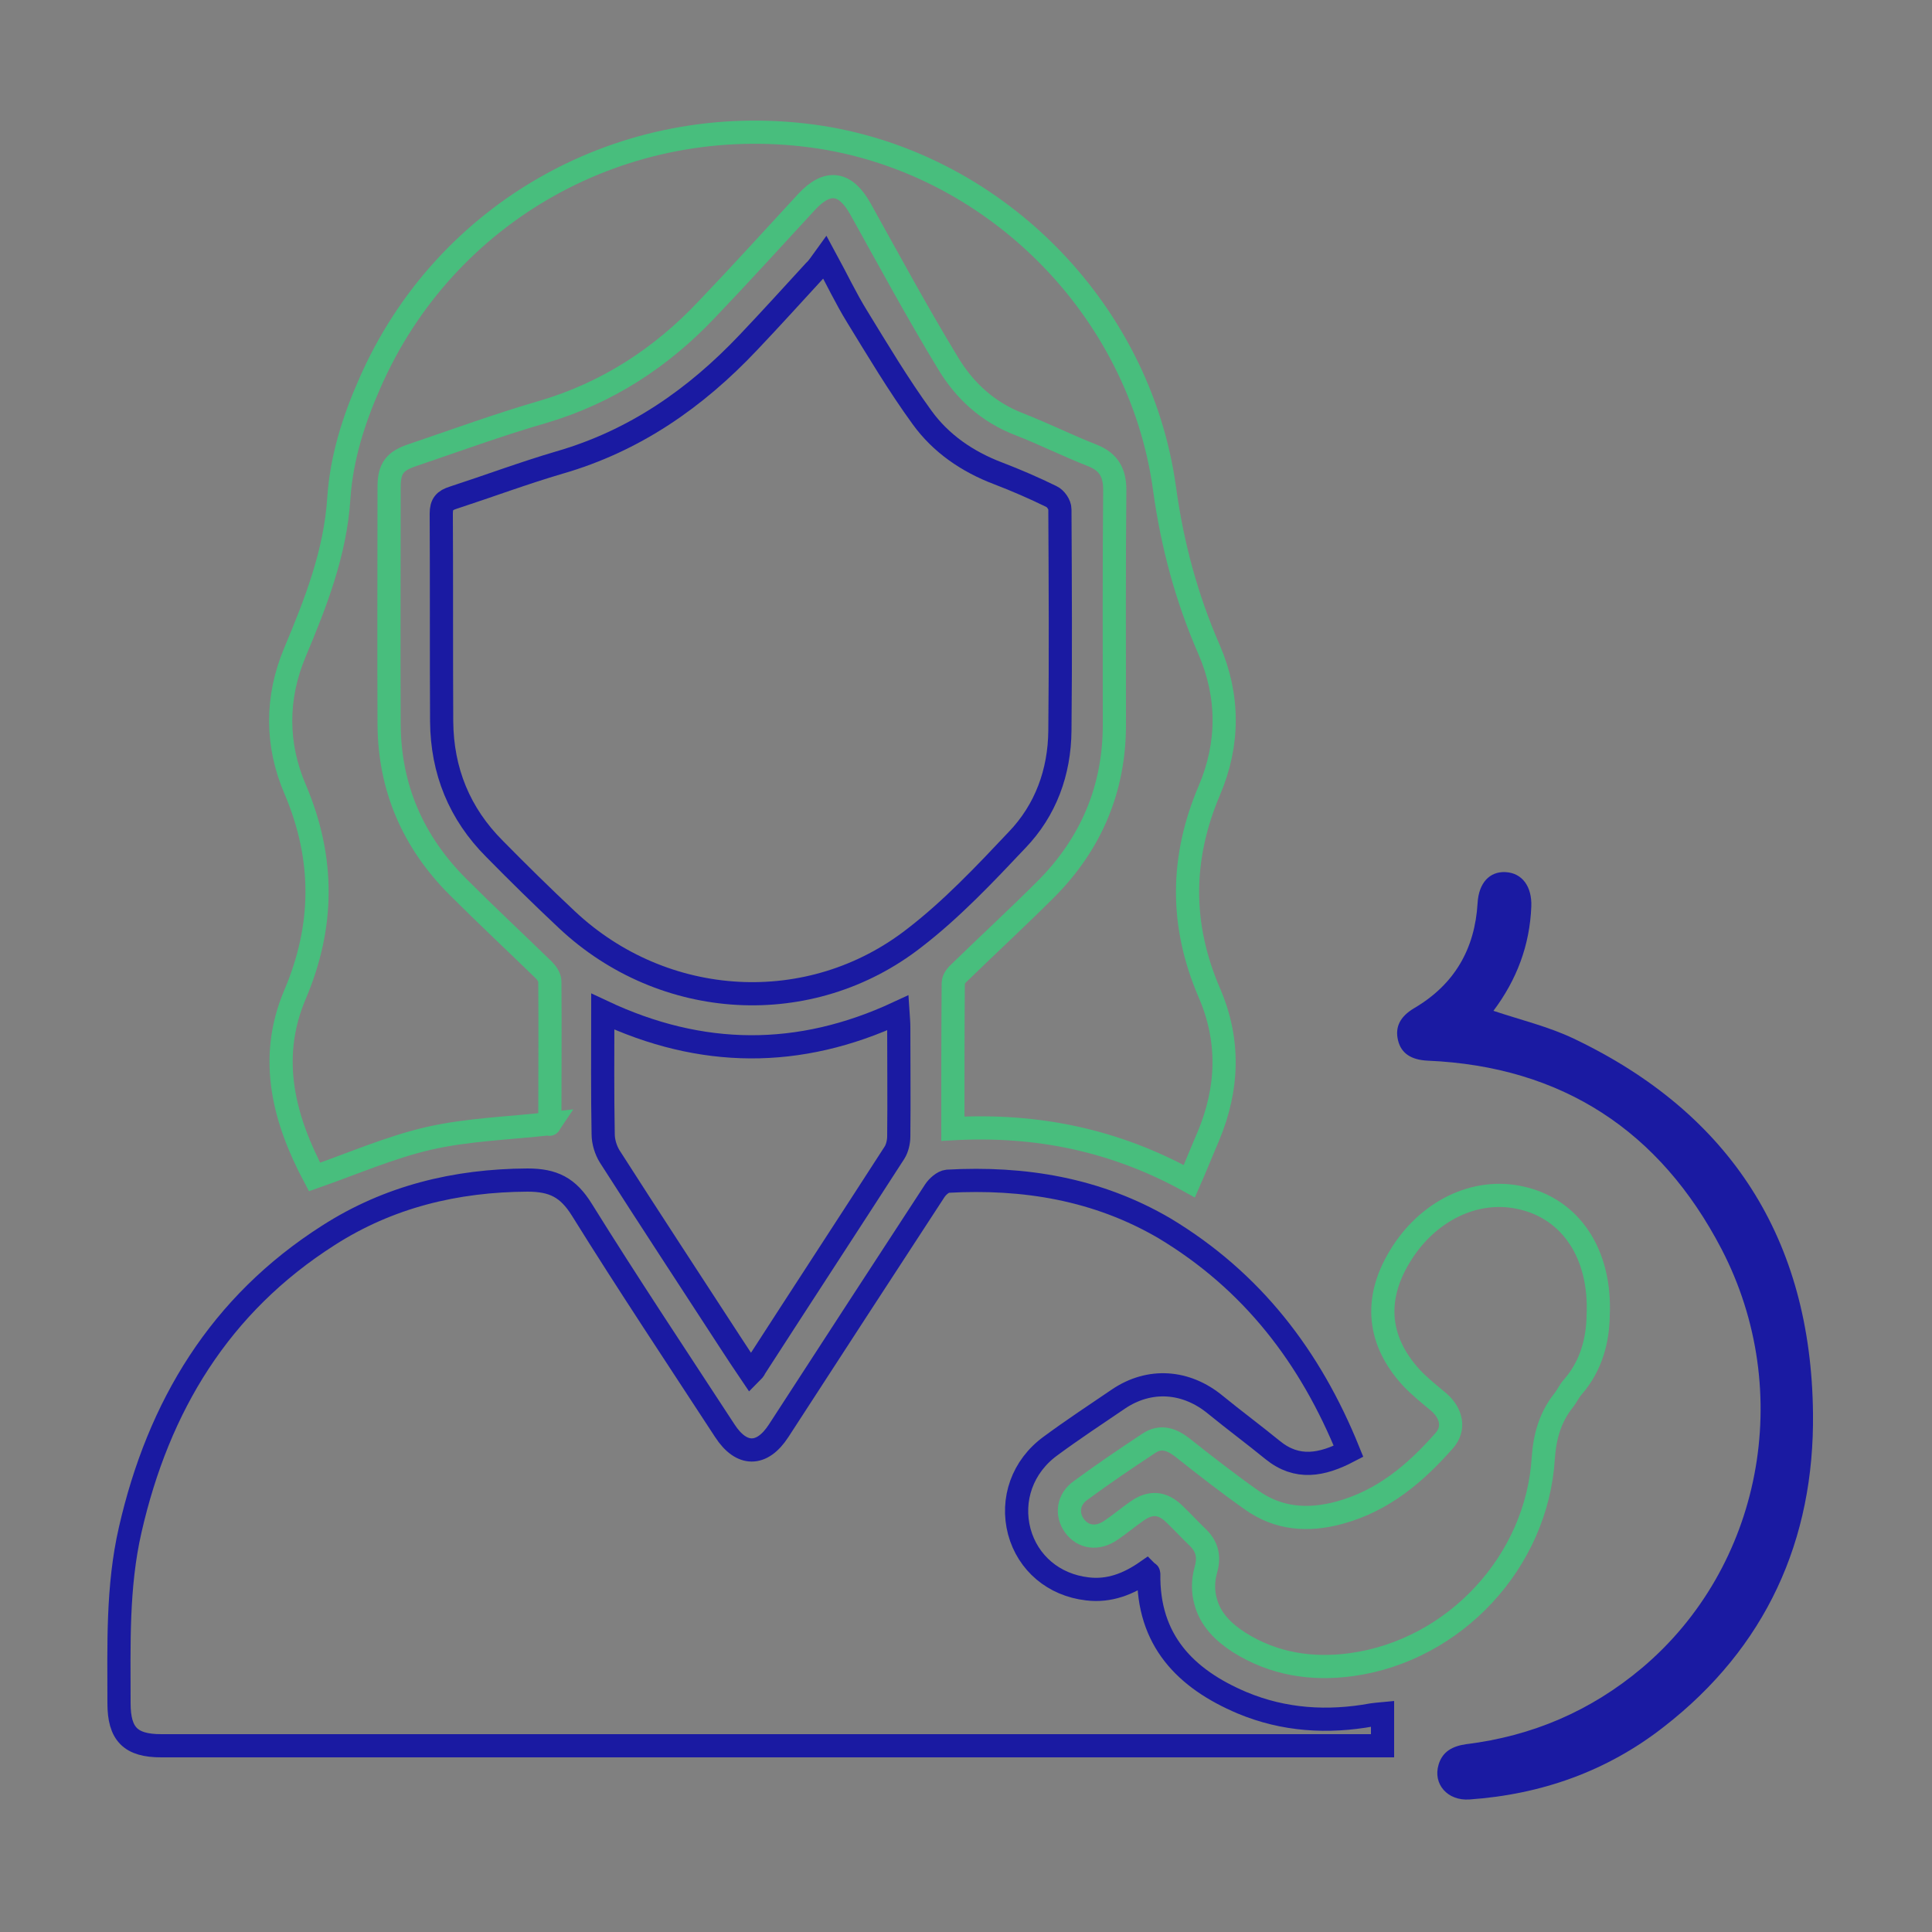 <svg xmlns="http://www.w3.org/2000/svg" xmlns:xlink="http://www.w3.org/1999/xlink" id="Layer_1" x="0px" y="0px" viewBox="0 0 500 500" style="enable-background:new 0 0 500 500;" xml:space="preserve"><rect x="0" y="0" width="500" height="500" fill="#808080" stroke="none"/><style type="text/css">	.st0{fill:#1A1AA2;}	.st1{fill:#CC0000;}	.st2{fill:#48BE7D;}	.st3{fill:none;stroke:#48BE7D;stroke-width:6;stroke-miterlimit:10;}	.st4{fill:none;stroke:#1A1AA2;stroke-width:6;stroke-miterlimit:10;}	.st5{fill:#FFFFFF;}</style><g>	<path class="st0" d="M-939.2,404.7c0-3,0-4.9,0-6.9c0-38.9,0-77.8,0-116.7c0-34.6,25.3-60.1,59.8-60.3c25.3-0.1,50.6,0,75.8,0  c1.4,0,2.9,0.2,4.9,0.3c-0.6,11-1.5,21.8-1.8,32.5c-0.5,17.9-0.8,35.8-0.9,53.6c0,3.5-0.7,5.1-4.3,6.2c-12.2,4-20.5,15.7-20.7,28.4  c-0.2,12.9,7.8,25,20.1,29.3c3.6,1.3,5,3.1,6.1,6.6c7.9,25.2,22,46.4,42.3,63.4c3.6,3,7.9,5.4,12.1,7.4c2.9,1.3,3.7,2.9,3.7,5.9  c-0.1,9.5,0.1,19,0,28.6c0,7.9-4.6,12.7-12.5,12.7c-41.2,0-82.4,0-123.6-0.1c-8.4,0-12.6-4.9-12.6-14.2c0-53.5,0-107,0-160.6  c0-3.1,1.5-8-3.9-7.8c-4.7,0.2-3.6,4.7-3.6,7.8c-0.1,17.2-0.1,34.5,0,51.7c0,3.2-1,5-3.6,6.8c-11,7.4-21.9,15-32.9,22.6  C-935.7,402.7-937,403.4-939.2,404.7z"></path>	<path class="st0" d="M-816.3,61.7c37.4,0.3,66.9,30.1,66.5,67.3c-0.4,36.5-30.5,65.7-67.4,65.4c-36.7-0.3-65.9-30.5-65.5-67.8  C-882.3,91-852.1,61.5-816.3,61.7z"></path>	<path class="st0" d="M-734.4,327.6c-6.4-1.8-11.7-3-16.8-4.8c-1.3-0.5-2.6-2.8-2.7-4.3c-0.6-12.5-1.5-24.9-1.2-37.4  c0.4-18.9,1.5-37.7,2.4-56.6c0-1,0.2-1.9,0.5-4.2c6.2,1.4,12.4,2.1,18.1,4.1c17.8,6.3,30.3,18.4,36,36.5  c10.9,34.6,21.2,69.3,31.8,104c2.8,9.1,1.5,17.3-5.3,24.1c-6.8,6.9-15.1,8.6-24.5,5.9c-34.7-9.9-69.4-19.7-104.1-29.6  c-11-3.1-17.9-11.4-18.4-21.7c-0.5-10.3,5.4-19.8,15.2-22.8c4.5-1.4,9.9-1.7,14.4-0.5c25.4,6.7,50.5,14.1,75.8,21.2  c1.1,0.3,2.4,1.1,3.3,0.8c1.6-0.5,3.1-1.6,4.6-2.5c-0.9-1.5-1.5-3.9-2.7-4.4c-4.6-1.7-9.4-3-14.1-4.1c-2.8-0.6-4-2.1-4.8-4.8  c-4.9-16.3-9.9-32.6-14.8-49c-0.2-0.8-0.2-1.9-0.8-2.3c-1.6-1.2-3.4-2.2-5.1-3.2c-0.7,1.8-2.2,3.8-1.9,5.3  c1.9,7.3,4.3,14.5,6.5,21.7C-740.3,308.2-737.5,317.4-734.4,327.6z"></path>	<path class="st1" d="M-762.5,319.6c-10.2-2.8-20.6-5.7-31-8.5c0-15.3-0.3-30.5,0.1-45.7c0.4-14.3,1.5-28.5,2.3-42.7  c0.4-7.7,4.1-11.3,11.7-11.4c2.8,0,5.6-0.1,8.4,0c7.5,0.2,10.9,4,10.7,11.5c-0.8,25.2-1.5,50.5-2.2,75.7  C-762.7,305.3-762.5,312.1-762.5,319.6z"></path>	<path class="st2" d="M-940.8,505.4c-0.2-2.2-0.4-3.3-0.4-4.4c0-18.4,0.1-36.8,0-55.2c0-4.2,1.4-7,5-9.3c12.4-8,24.6-16.2,37.5-24.7  c0.2,1.7,0.5,2.9,0.5,4.1c-0.2,17.6-0.3,35.1-0.6,52.7c0,1.8-0.4,4.4-1.6,5.3C-913.5,484.3-926.8,494.5-940.8,505.4z M-920,459.2  c0-4.9,0.3-9.9-0.2-14.8c-0.2-1.7-2.2-3.3-3.4-4.9c-1.2,1.6-3.5,3.1-3.6,4.7c-0.3,10-0.3,20,0,30c0.1,1.7,2,4.4,3.4,4.7  c3.3,0.6,3.7-2.3,3.7-5C-920,469-920,464.1-920,459.2z"></path>	<path class="st1" d="M-709.2,230.4c-10.1-8.6-21.1-14-33.7-16.1c-1-0.2-1.9-0.4-2.9-0.4c-4.9,0-9.5-0.5-12.2-5.4  c-0.4-0.7-1.2-1.1-1.9-1.6c-8.9-6.3-28.1-3.9-35.4,4.2c-1,1.2-2.9,2-4.4,2.2c-3.2,0.3-6.4,0.1-10.7,0.1c7-10.3,15.9-15.9,27.1-16.1  c28.6-0.5,57.1-0.5,85.7,0c11.3,0.2,20,6.2,26.5,15.4C-685.7,214.6-699.8,216.8-709.2,230.4z"></path>	<path class="st1" d="M-793.5,375c10.8,3.1,20.2,5.6,29.6,8.4c1,0.3,2,1.6,2.5,2.6c6.2,11.7,14.7,21.2,26.4,27.7  c7.4,4.1,9.8,20,4.1,26.2c-2.5,2.7-5.6,4.1-9.3,2.7c-2.4-1-5-1.8-7.1-3.3C-769.8,423.6-783.7,401.7-793.5,375z"></path>	<path class="st2" d="M-948.7,507.9c-4.4-1.7-8.1-2.9-11.6-4.6c-1.1-0.5-2.1-2.5-2-3.8c0.1-21.3,0.3-42.7,0.9-64  c0.1-2.9,1.9-6.8,4.1-8.4c19.2-13.7,38.7-27,59.2-41.2c0,5.7,0.2,10.5-0.1,15.3c-0.1,1.2-1.9,2.5-3.1,3.4  c-13,8.7-25.9,17.4-39,25.8c-5.8,3.7-8.4,8.6-8.3,15.5C-948.6,466.1-948.7,486.5-948.7,507.9z"></path>	<path class="st1" d="M-682.1,287.5c-2.6-8.7-4.6-17.2-7.8-25.2c-3.2-8-7.2-15.7-11.6-23.1c-1.7-2.8-1.6-4.4,0.2-6.8  c5.4-7.3,13.6-8.7,21.5-10.8c6.4-1.8,10.4-0.1,13.4,5.8c0.9,1.8,1.3,4,1.3,6.1c0.1,15.1,0,30.2,0.1,45.3c0,3.2-0.8,4.7-4.1,5.3  C-673.3,284.8-677.5,286.2-682.1,287.5z"></path>	<path class="st1" d="M-665,395.3c0,3.3,0.3,7.4-0.1,11.4c-0.2,1.7-1.6,3.5-3,4.7c-6.1,5.3-13.3,8.2-21.5,8.7  c-6.5,0.5-9.7-1.3-11.3-7.5c-1-3.6-1.2-7.3-1.7-10.5c7,0.4,13.7,1.8,19.8,0.7C-676.6,401.7-671,397.9-665,395.3z"></path>	<path class="st1" d="M-707,421.1c-3.7,0.2-8.2,0.5-13.3,0.8c-0.8-7.6-5.7-11.9-11.8-15.3c-1.2-0.7-2.2-2.4-2.3-3.8  c-0.3-3.4-0.1-6.8-0.1-11c8.2,2.3,15.7,4.4,23.1,6.6c0.7,0.2,1.4,1.7,1.5,2.6C-708.9,407.5-708,414.1-707,421.1z"></path>	<path class="st1" d="M-679.9,294.8c5-1.4,9.7-2.6,14.7-4c0,16.7,0,33,0,49.3c-0.2,0.1-0.5,0.2-0.7,0.3  C-670.5,325.3-675.1,310.3-679.9,294.8z"></path>	<path class="st1" d="M-720.6,429.7c18-2.6,36.6,1.3,52.7-9c0.3,0.4,0.7,0.8,1,1.2c-2.7,2.7-5,6.1-8.2,7.8  c-4.6,2.4-9.7,4.1-14.8,4.9c-10.1,1.6-20.4,2.3-31.2,3.5C-720.9,434.9-720.8,432.5-720.6,429.7z"></path>	<path class="st1" d="M-752.5,387.5c10.4,0.7,10.8,1.1,10.2,11.9C-746,395.1-749,391.6-752.5,387.5z"></path></g><g>	<path class="st0" d="M-849.1-403.4c0.8,3.2,1.1,6.6,2.4,9.6c1.8,4.2,4,8.3,6.6,12c1.7,2.5,4.6,1.8,5.4-1.2c0.5-1.9,0.6-4.1,0.4-6.1  c-1.1-9.8,0.4-19.1,4.4-28.2c2.9-6.7,5.2-13.6,7.9-20.7c12.3,6.1,25.7,8.1,39.4,7.3c29.7-1.8,58.4-8,85.9-19.3  c5.5-2.3,10.6-5.6,15.8-8.3c0.3,5.1-0.1,10.5,1.1,15.6c1.6,6.9,4.1,13.7,6.7,20.4c4.1,10.4,6.7,20.9,5.9,32.2  c-0.2,3.3,0.5,6.9,1.5,10.1c1.1,3.5,4,3.8,5.8,0.5c2.3-4.1,4-8.6,5.8-13c1.6-4.1,2.9-8.4,4.8-13.8c2,2,3.7,3.2,4.5,4.8  c6.7,12.2,2.3,31.6-8.9,39.6c-2.3,1.6-5.4,2.1-8,3.3c-1,0.4-2.2,1.2-2.4,2.1c-5.6,17.4-14.4,32.8-27.1,46c-1.2,1.3-2.1,2.9-2.9,4.5  c-11.2,21.2-27.8,36.2-50.4,44.5c-3.3,1.2-6.4,1.3-9.7,0.1c-21.4-8-37.5-21.3-45-43.6c-0.5-1.6-1.8-3.2-3.2-4.1  c-9.8-6.9-14.6-17.2-18.9-27.9c-1-2.4-1.8-4.8-2.7-7.2c-2.3-6-6.3-10.5-12-13.4c-0.7-0.3-1.4-0.7-2-1.1  c-15.7-8.2-20.6-19.9-15.5-37.1c0.8-2.9,2.2-5.6,3.3-8.4C-850-403.8-849.5-403.6-849.1-403.4z"></path>	<path class="st1" d="M-823-441.6c-2.8,7.7-4.9,15-8.1,21.7c-4.8,10-7,20.3-5.7,31.3c0.2,1.7,0,3.5,0,5.2c-0.4,0.2-0.9,0.3-1.3,0.5  c-1.3-2.7-2.8-5.3-3.8-8.1c-2.5-7.4-4.4-15-7.2-22.3c-4.1-10.8-7.7-21.8-4.4-33.3c1.6-5.6,0.4-8.1-4.3-11.2  c-9.5-6.2-14.4-15.7-17.2-26.5c-0.4-1.7-1.3-3.3-1.7-5c-0.4-1.5-0.5-3.1-0.8-5.1c4.8,1.1,8.8,2.3,12.9,2.9  c11.8,1.8,23.1-0.8,33.6-5.9c11.4-5.6,22.4-11.9,33.5-18.1c14.4-8.1,29-15.7,45.6-17.9c22.4-3,44.1-0.4,64.5,9.7  c14.7,7.2,25.2,18.3,27.3,35.2c0.7,5.4,2.1,8.9,6.7,12.4c7.6,5.8,9.4,15,9.9,24.1c0.7,12.2-2.2,23.9-5.6,35.6  c-2.6,9.2-5.3,18.5-8.2,27.6c-1,3.3-2.7,6.5-4.7,9.6c-2.5-3.6-1.8-7.3-1.8-11c0-6.6,0.4-13.4-0.5-19.9c-0.7-5.4-2.8-10.6-4.8-15.8  c-4.5-11.7-7.8-23.6-5.8-36.4c0.2-1.5,0.5-3,1-5.3c-2.1,1.8-3.7,3.2-5.3,4.5c-7.9,6.4-16.9,10.7-26.5,13.6  c-21.4,6.5-43.4,10.4-65.7,12.3c-16.4,1.4-32.5-0.9-48.5-4.1C-821.2-441.3-822.5-441.5-823-441.6z"></path>	<path class="st2" d="M-665.4-159.6c0.4-19.2,8.7-36.7,24-50.6c23-20.9,49.9-30.3,80.5-21.7c46,12.9,70.6,70.6,36.2,114.5  c-15.2,19.5-35.7,30-60.2,32.5c-8.9,0.9-17.7-0.4-26.1-3.6c-21-8.1-38.7-20.1-48.4-41.3C-663.4-138.8-665.3-148.2-665.4-159.6z   M-567.1-176.2c0-6.2,0-12.6,0-19c0-2-0.3-3.7-2.7-3.7c-8.8,0.1-17.7,0.1-26.5,0.4c-0.9,0-2.3,1.5-2.4,2.5  c-0.5,4.9-0.9,9.9-0.8,14.9c0.1,3.2-1.1,4.4-4,4.6c-5.2,0.3-10.5,0.8-15.7,1.1c-5.7,0.3-6.8,0.9-6.9,6.7  c-0.1,7.4,0.4,14.9,0.7,22.3c0.2,3.6,2.3,5.4,5.8,5.2c5.4-0.3,10.7-0.8,16.1-1.1c4.5-0.3,5.1,0.5,4.7,5c-0.5,5.2-0.7,10.5-1.1,15.7  c-0.2,2.9,0.9,3.7,3.8,3.4c7.4-0.8,14.8-1.3,22.3-1.8c3.2-0.2,4.7-1.3,4.5-4.7c-0.4-5.2-0.4-10.5-0.7-15.8  c-0.2-2.7,0.9-3.5,3.5-3.4c6.3,0.3,12.6,0.3,18.9,0.5c2.3,0.1,3.8-0.7,3.9-3.2c0.4-8.5,0.8-16.9,1.1-25.4c0.1-2.9-1-4.5-4.3-4.4  C-553.6-176-560.3-176.2-567.1-176.2z"></path>	<path class="st0" d="M-838-275.2c-10.4,25.4-14.8,51.2-14.1,78c0,1.5,0.3,3.2-0.1,4.6c-1.7,5.4,0.5,8.5,5.2,11.1  c7.9,4.4,15.6,9.4,23.3,14.2c3.9,2.4,7.7,5.1,12,7.9c-1.3,1.3-2.3,2.4-3.3,3.4c-7.6,7.9-10.2,16.8-6.2,27.5  c4.3,11.4,10.7,21.2,19.4,29.7c1.1,1,2.5,1.7,3.7,2.5c-0.3,0.5-0.6,0.9-0.9,1.4c-1.3,0-2.7,0-4,0c-26.2,0-52.3,0-78.5,0  c-13.8,0-24-10.3-24-24.3c0.1-22.2,0.3-44.4,0.4-66.6c0.1-16.2,2.3-31.9,12.1-45.3C-878.8-250.6-860.8-265.6-838-275.2z"></path>	<path class="st1" d="M-750.8-95.3c-4.5,0-9.9,1.5-13.2-0.4c-3.2-1.8-4-7.4-6.1-11.2c-2-3.6-4.2-7-6.5-10.5  c-1.7-2.6-2.3-5.1-1.5-8.3c7.4-28.7,14.6-57.4,22-86.1c1.6-6.1,0.9-11.5-2.7-16.5c-3.4-4.9-4-9.2,0.6-13.8c2.6-2.6,4.4-5.9,6.8-8.8  c1.9-2.2,3.8-2.2,5.7,0.3c2.7,3.6,5.6,7,8.2,10.7c0.7,1,1.1,3.2,0.5,4c-7.3,9.8-6.1,20.8-4,31.5c4.1,20.5,8.8,40.9,13.5,61.2  c1,4.2,2.8,8.2,4.4,12.3c1.4,3.5,1.1,6.4-0.8,9.8c-4.2,7.8-7.7,15.9-11.7,23.7c-0.5,1-1.9,1.9-3,2  C-742.6-95.1-746.7-95.3-750.8-95.3C-750.8-95.3-750.8-95.3-750.8-95.3z"></path>	<path class="st0" d="M-677.8-284.6c3.6,0.8,4.9,2.8,6,5.7c3.5,9.6,8.2,18.8,11.2,28.6c3.8,12.5,6.6,25.3,9.5,38  c0.4,1.5-0.6,3.6-1.5,5.1c-3.3,5.5-6.9,10.8-10.4,16.1c-0.9,1.4-1.8,2.8-3.1,3.8c-10.3,7.7-20.6,15.2-31,22.8  c-3.2,2.3-3.4,3.7-0.6,6.4c4.8,4.6,9.7,9.1,14.7,13.8c-3.3,5-6.8,9.8-9.7,14.8c-5.9,10.3-11.6,20.8-17.3,31.3  c-1.2,2.3-2.5,3.5-5.3,3.3c-3.3-0.3-6.6-0.1-9.7-0.1c10.5-31,21.5-61.7,31.2-92.7C-683.9-219-682.2-251.8-677.8-284.6z"></path>	<path class="st0" d="M-821.9-284.7c-1.9,68.1,14.6,130.4,47.1,189.4c-5.3,0-10,0.1-14.6-0.1c-0.9,0-2-1-2.7-1.9  c-5.6-7-11.5-13.8-16.6-21.2c-4.1-6-7.3-12.6-10.7-19c-0.4-0.8-0.1-2.3,0.4-3.1c1.5-2.2,3.2-4.3,4.8-6.4c1.8-2.3,3.8-4.5,5.4-7  c4-6.3,3.2-10.6-3.1-14.6c-9.4-6-18.8-12-28.4-17.6c-5.8-3.4-8.3-7.1-8.2-14.5c0.5-27.1,6.4-52.6,18.4-76.8  C-828.7-280.3-825.1-282-821.9-284.7z"></path>	<path class="st0" d="M-771.6-213c1.1-8.3,2.1-15.7,3.1-23.2c1.9,4.5,3.4,8.5,5.4,12.3c3.2,5.9,2.5,11.7,0.6,17.8  c-6,19.6-11.7,39.3-17.4,59c-1.3,4.5-2.2,9.2-3.4,14.1c-23.9-43.1-32.5-89.9-34.8-139.3C-809.6-246.9-797.4-225.5-771.6-213z"></path>	<path class="st0" d="M-683.1-264.3c-6.1,44.8-17.7,88.2-35.8,130c-1.2-6.2-2-12.5-3.5-18.7c-3.7-14.6-7.5-29.3-11.8-43.7  c-3.7-12.5-2.9-24.5,1.4-36.6c0.2-0.5,0.4-0.9,0.7-1.3c0.1-0.2,0.4-0.2,1.6-0.7c1.3,6.7,2.5,13.3,4,20.8  C-706.3-227.2-696.2-246.9-683.1-264.3z"></path>	<path class="st0" d="M-691.3-161.7c0.2-0.3,0.3-0.6,0.5-0.7c7.4-4,14.8-8,22.6-12.2c-5.8,33.2,7.8,58.4,33.2,79.4  c-23,0-45.2,0-67.9,0c1.4-2.1,2.5-4,3.8-5.8c8.1-11.1,15.3-22.8,20.2-35.7c3.1-8.2,1.3-14.9-5.7-20.3  C-686.8-158.7-689.1-160.2-691.3-161.7z"></path>	<path class="st0" d="M-806.6-305.6c8.8,22,20.8,40.9,43.4,49.9c-3.1,4.8-6.5,9-8.6,13.8c-2.1,4.8-2.9,10.3-4.3,15.6  c0,0-0.5,0-0.9-0.3c-17-10.6-29.8-24.9-38.3-43.1C-821.2-282.4-819.5-296-806.6-305.6z"></path>	<path class="st0" d="M-689.9-303.8c2.5,3.9,5.1,7.3,7,11c3,5.9,2.1,12-1.1,17.3c-4.8,8-10,15.8-15.6,23.2  c-5.3,6.9-11.3,13.3-17.1,19.7c-1.7,1.9-4,3.4-6.3,5.2c-2-11-4.5-21.1-12.5-29C-716.7-268.6-700.5-283.1-689.9-303.8z"></path>	<path class="st0" d="M-609.2-233.6c-13.5,4-25.6,9.9-36.5,19.7c-4.4-23-11.3-44.5-21.7-65.1C-645.1-267.9-622.3-257.5-609.2-233.6z  "></path></g><g>	<path class="st0" d="M688.4,848.9c-4.7,2.8-9.4,5.7-14.1,8.3c-0.7,0.4-2.2,0-3-0.5c-5.4-3.3-10.9-6-17.5-5.9  c-11.7,0.3-24.7,9-26.8,19.4c-1.1,5.1-3.7,7.5-7.7,9.7c-18.4,9.7-36.7,19.5-55,29.2c-0.6,0.3-1.2,0.5-2.4,0.4  c1.3-2.6,2.1-6,4.1-7.7c2-1.7,5.4-1.8,8.8-2.8c-1.4-3-2.8-6-4.2-8.9c2.7-1.4,5.5-2.7,8.1-4.3c0.9-0.5,1.3-1.7,2-2.6  c-1.1-0.1-2.4-0.7-3.3-0.3c-2.7,1.1-5.2,2.5-8.7,4.3c1.1-4.7,2.1-8.7,3.1-13.2c-4.2-4.6-4.4-6.1-0.7-9.9c1.9,1.4,3.7,2.7,3.3,5.7  c-0.1,1,0.8,2.2,1.4,3.3c1.5,2.6,3.1,5.2,4.9,8.3c1.5-1.1,3.7-2.4,5.4-4.1c1.9-1.9,4-3,6.7-3.2c3.3-0.3,6.6-0.8,9.9-1.2  c3.7-0.4,4.5-1.3,4.9-5c0.5-4,2.3-7.1,6.4-8.7c0-2.1-1.5-2.6-3.1-2.9c-4.9-0.9-6-2.7-4.6-7.6c0.7-2.2,1.2-4.4,1.8-6.7  c-0.3-0.1-0.5-0.3-0.8-0.4c-0.9,0.8-2.1,1.4-2.5,2.3c-1.4,3.6-2.7,7.2-3.8,11c-0.2,0.9,0.6,2.1,1.2,3.1c1,1.8,1.2,3.5-0.1,5.3  c-0.7,1-1.4,2.1-1.7,3.3c-0.8,2.8-2.6,3.7-5.2,3.5c-1.5-2.4-3-4.7-4.5-7.1c-3.9,2.1-4.9,1.8-6.2-2c-0.5-1.5-0.7-3.1-0.8-4.7  c-0.1-2.1,0.6-3.7,3-4.5c2.9-0.9,4.7-3,5.6-6c0.8-2.9,1.9-5.8,2.7-8.7c1.9-7.5,9-12.8,16.6-12.3c0.7,0,1.7,0.3,1.9,0.8  c1.2,2.6,3.6,3.1,5.9,4c2.7,1.2,5.3,2.9,7.9,4.3c0.8,0.4,1.8,0.7,2.6,0.5c1.5-0.4,3.1-1,4.5-1.8c4.2-2.6,8.2-5.3,13-8.5  c-3.8-0.5-6.9-1.2-10.1-1.4c-1.9-0.1-2.7-1-2.8-2.7c-0.4-4-0.7-8-1.2-11.9c-0.2-1.1-0.8-2.6-1.7-3.2c-19.6-12.8-41-20.8-64.3-23.8  c-1.4-0.2-2.8,0.4-4.3,0.6c0,0.4,0,0.8-0.1,1.1c1.1,0.5,2.1,1,3.2,1.5c1.1,0.5,2.2,1,3.8,1.7c-1.1,1.5-1.9,2.8-3,3.9  c-3.8,4-5.9,8.6-6.8,14.1c-1.2,6.7-1.6,13.8-8.2,17.8c3.3,5.7,3.2,6.6-1.1,11c-2.8,2.8-6.1,4.3-9.9,5.6c-7,2.5-14.2,5.2-17.8,12.7  c-1.1,2.3-2.6,4.4-3.8,6.7c-0.9,1.9-2.3,2-3.6,0.8c-1.2-1.1-2.3-2.6-2.9-4.1c-2.3-6.2-1.7-12.6,0.4-18.7c0.7-2.2,3-3.8,4.7-5.8  c-2.6-2.7-2-5.5-0.4-8.3c0.5-0.9,0.9-1.9,1.3-2.8c2.1-5.3,1.5-7.5-2.7-11.3c-4.7-4.3-4.8-5.1-2.1-11.1c1.2-2.6,2.2-5.5,5.7-5.4  c4.7,0,5.6-3.5,6.8-6.8c-8.8,2.8-16.3,7.1-20.6,15.6c-1.2,2.4-3.3,3-5.5,2.2c-1.4-0.5-3-1.9-3.4-3.3c-0.4-1.2,0.7-2.8,1.2-4.3  c0.2-0.6,1-1,1.2-1.5c0.5-1.6,0.4-3-1.8-2.7c-3.8,0.5-7.6,1.1-11.7,1.7c3.5,3.9,3.3,6.8-0.7,11.2c-0.9-2-1.6-3.9-2.7-5.6  c-0.4-0.7-1.8-1.5-2.5-1.3c-2.7,0.7-5.4,1.7-8.1,2.8c-1.3,0.5-2,1.5-1.4,3.2c0.4,1,0.4,2.4-0.1,3.3c-2.5,4.2-4.9,8.4-7.8,12.2  c-1.4,1.9-3.9,2.9-5.8,4.4c-0.9,0.7-2.5,1.4-2.6,2.2c0,0.9,1.1,2.3,2.1,2.7c1.1,0.5,3,0.7,3.8,0.1c3-2.3,5.7-5,8.5-7.5  c0.4-0.4,0.8-0.9,0.9-1.4c0.8-5.4,5.2-8.4,7.9-12.6c0.3-0.5,1.5-0.9,2.1-0.7c2.2,0.4,4.3,1.1,7.4,1.9c-10,4.8-13,13-13.2,22.8  c4-1.6,6.8-6,6.7-10c-0.1-1.8-0.6-4.3,0.4-5.4c2.2-2.4,4.9-4.7,7.9-5.9c4.6-1.8,9.5,2.6,8.3,7.4c-0.7,2.9,0.7,4.2,2.3,5.8  c1.9,1.9,2.6,6,0.8,7.6c-1.7,1.5-1.1,2.8-0.7,4.3c0.1,0.5,0.4,0.9,0.5,1.3c0.4,1.6,1.7,3.1,0,5c-1.8,1.9-3.5,2.8-6.5,0.8  c0.4,1.7,0.5,2.8,0.9,3.8c0.9,2.2,0.1,3.9-1.3,5.4c-2.2,2.4-3.8,2.2-5.9-0.2c-5.1-5.6-3.7-8.3,0.1-13.2c2.1-2.7,3.8-5.4,2.2-9.3  c-0.8-2.2-2.1-2.9-3.8-2.9c-0.9,0-2.1,1.2-2.6,2.2c-1.4,2.8-2.6,5.7-3.5,8.6c-0.7,2.4-1.7,4-4.5,3.4c-0.6-0.1-1.3,0-2.5,0  c0.8,2.3,1.4,4.3,2.2,6.9c-2.4,0.6-4.9,1.1-8,1.9c1.3-3.7,2.2-6.4,3.4-9.9c-2.1,1.4-3.5,2.5-5.1,3.4c-2,1.2-4.1,2.3-6.3,3.1  c-4.3,1.6-8.1,8.7-7.3,14c0.3,1.8,0.8,3.8,1.7,5.4c2.4,4.3,5.1,8.6,7.9,13.2c0.3-4.9,4.1-6.9,7.2-9.5c1.5-1.3,2.1-2.6,0.9-4.4  c-0.4-0.6-0.4-1.9,0-2.3c2.6-2.4,3.3-5.6,4.2-8.9c0.8-2.9,2-3.4,4.5-1.7c2.3,1.5,4.4,3.2,6.4,4.8c-1.1,2.4-2.1,4.6-3,6.7  c0.3,0.2,0.6,0.4,0.9,0.6c3.4-0.5,4.8-3.9,7.7-5.9c0.3,2.8,0.5,5.4,1,7.9c0.6,2.6,1.5,5.2,2.3,7.8c0.2,0.7,0.2,1.4,0.2,2.2  c0.1,3.7,0.1,7.4,0.3,11.1c0.1,0.7,1,1.9,1.7,2c2,0.4,2.3,1.9,2,3.2c-0.3,1.1-1.3,2.5-2.3,2.9c-3.3,1.5-6.3,0.7-8.5-2.2  c1-2.4,2-4.7,3-7.1c-0.2-0.3-0.4-0.5-0.5-0.8c-3.6,3.8-8.1,2.3-12.3,2.3c-0.1,0.2-0.2,0.5-0.3,0.7c2,2.1,4,4.3,6.1,6.4  c2.5,2.4,2.3,3.8-0.8,5.2c-3.6,1.6-7.3,3.1-11.4,3c-2.3-0.1-3.8,1.1-4.5,3.5c-0.3,1.2-1.5,2.7-2.5,3c-4.5,1.3-6.1,5.1-8.2,8.5  c-1.9,3.1-4.4,5.8-6.7,8.6c-1,1.2-2.4,2.2-3.4,3.4c-1.6,1.8-1.9,3.7-0.5,6c1,1.8,1.6,3.9,2,5.9c0.2,0.9-0.3,2-0.4,3  c-0.3,0.1-0.7,0.2-1,0.3c-1.3-1.7-2.7-3.4-3.9-5.2c-1.2-1.7-1.9-3.7-3.2-5.3c-3.1-3.7-5.5-3.3-7.9,0.9c-2.1-0.2-4.3-0.6-6.5-0.7  c-3.5-0.1-5.7,1.6-6.8,4.9c-1.6,4.8-2.5,9.5-0.5,14.5c1.1,2.8,3.2,3.6,5.7,3.9c2.4,0.3,4.6-0.1,5.4-2.9c0.9-2.9,3.3-3.3,6.4-3.8  c-1,3.9-1.9,7.5-3,11.6c-9.5,3.7-18.3,0-26.8-5.4c-0.7-0.4-1-1.5-1.4-2.3c-3.4-6.7-6.8-13.5-10.6-20.1c-1.1,5.1,3.1,8.8,2.5,14  c-0.8-1.1-1.5-2.3-2.3-3.4c-0.3,0.2-0.5,0.3-0.8,0.5c0.6,5.7,1.1,11.3,1.7,17.1c-4.2-0.7-6.9-3.3-7.5-7.2  c-0.5-3.7-1.6-7.2-3.9-10.3c-0.6-0.9-0.7-2.3-0.7-3.5c-0.8-46.2,14.6-86.4,46.7-119.6c33.2-34.3,74.2-51.8,121.8-50.7  c60.1,1.4,106.3,28.6,139.1,78.9C688.2,848.2,688.3,848.4,688.4,848.9z"></path>	<path class="st3" d="M731.6,876.7c-8.7,5.1-17.2,10.1-25.8,14.9c-5.5,3.1-11.3,5.8-16.9,8.8c-0.8,0.5-1.7,1.7-1.7,2.7  c-0.1,5.3,0,10.6,0,16c0,5-5,10.3-10,10.6c-2.6,0.2-3.9-1.3-4.8-3.6c-3-7.6-6-15.2-9.2-22.7c-0.7-1.6-1.6-3.2-2.7-4.6  c-4.8-6.2-9.8-12.3-14.7-18.5c-3-3.8-2.6-6.1,1.5-8.5c1.4-0.8,2.8-1.7,4.2-2.3c2.4-1,4.8-0.6,7.1,0.7c5.2,3.1,10.5,6.1,15.1,8.7  c14.9-8.9,29.3-17.6,43.9-26.4c-0.7-0.8-1.4-1.6-2.1-2.3c-17.3-18.4-34.7-36.8-52-55.1c-3.9-4.1-3.6-6.2,1.3-9.1  c0.9-0.5,1.8-1,2.7-1.6c3.4-2.3,6.6-2.1,10,0.1c17.9,11.3,35.9,22.5,53.8,33.7c6.5,4.1,13.1,8.1,19.5,12.2c1.7,1.1,3,1.2,4.8,0.1  c11.3-6.7,22.8-13.3,34.2-19.9c7.8-4.5,15.9-8.6,25.1-9.6c3-0.3,6.3,0,9.2,0.8c3.5,0.9,5.2,4.2,4.2,7.6c-0.9,2.9-2.3,5.9-4.1,8.3  c-5.2,7.1-12.4,12-19.9,16.4c-11.5,6.8-23.1,13.5-34.7,20.1c-1.9,1.1-2.7,2.3-2.6,4.6c1.2,28.4,2.3,56.8,3.6,85.1  c0.2,4.6-1.3,7.5-5.4,9.7c-8,4.4-8.7,4.2-11.4-4.4c-7.1-23.3-14.3-46.6-21.4-69.9C732.2,878.7,731.9,877.8,731.6,876.7z"></path>	<path class="st3" d="M632.6,893.1c10,10.3,17.6,21.8,21.1,36.1c-3.1,1.5-6.4,3.1-9.7,4.7c-55,25.5-111.8,45.7-170.6,60.5  c-19,4.8-38.3,8.3-58,8.2c-9.1,0-18-1.1-26.6-4.3c-16.8-6.4-24.9-19.8-22.7-37.6c0.2-1.4,0.4-2.8,1-4.2c0.2,0.6,0.4,1.3,0.6,1.9  c3,10.3,9.8,16.8,20.1,19.9c12.3,3.6,24.7,3.5,37.2,1.4c23.8-4,46.4-12.2,68.8-20.8c43.2-16.6,85.4-35.2,125.7-58.1  c4.3-2.4,8.5-5,12.8-7.5C632.4,893.1,632.5,893.1,632.6,893.1z"></path>	<path class="st0" d="M404.2,1020.4c3.4,0,7-0.2,10.5,0.1c1,0.1,2.3,1.2,2.9,2.2c14.9,21.7,34,38.8,57.4,50.9  c6.9,3.6,14.2,6.5,21.4,9.7c0.2-0.3,0.4-0.5,0.5-0.8c-0.8-1.2-1.9-2.4-2.4-3.7c-1.5-4-3.6-7.7-6-11.3c-1.5-2.3-2.3-5.1-3.4-7.7  c-0.4-1-0.9-2.2-0.9-3.2c0.1-3.6-1.3-6.7-2.6-10c-2.2-5.2-3.9-10.7-5.4-16.2c-1.5-5.2-4.2-9-9-11.5c-1.7-0.9-3.3-2.2-4.8-3.2  c20.5-5.4,40.9-10.9,61.6-16.4c0.1,0.9,0.4,2,0.3,3c-1.1,7.2-2.4,14.4-3.4,21.6c-0.4,2.9-0.7,5.4-3.5,7.2  c-5.7,3.8-7.6,9.9-7.8,16.3c-0.1,3.2-1.7,4.6-4.1,5.7c1.8,6.3-0.5,12-2,17.8c-0.7,2.6-1.9,5.1,1.5,7.2c1.2,0.7,1.4,3.4,1.6,5.2  c0.3,2.1,1.3,3.1,3.3,3.5c55.7,11.9,104.6-1.1,145.8-40.4c26.4-25.2,41.1-56.7,45.9-92.9c0.8-5.8-1.4-9.9-5.5-13.7  c4.3-4,7.6-8.6,8.6-14.3c0.5-3,0.7-6.1,0.5-9.1c-0.2-2.9,0.6-4.7,3.4-5.7c0.7-0.2,1.3-0.7,2.5-1.3c4.4,28.7,1.9,56.6-8.4,83.5  c-17,44.4-47.3,76.7-91.1,95.3C527.3,1124.1,439.8,1084.2,404.2,1020.4z"></path>	<path class="st0" d="M589.7,976.7c18.4-7.7,36.5-15.2,54.7-22.8c1.2,1,2.6,2.2,4.5,3.7c0-2.5,0-4.2,0-6.1c4.7-2.3,9.5-4.7,14.3-6.9  c0.6-0.3,1.6-0.2,2.3,0.1c2.7,1,5.4,2.1,8.4,3.4c-0.9,0.7-1.7,1.8-2.8,2.4c-6,3-12,6-18.1,8.9c-1.1,0.5-2.9,0.6-2.1,2.6  c0.6,1.6,1.7,2.3,3.6,1.6c2.3-0.8,4.8-1.3,7.1-2.2c2.4-1,3.1,0.1,2.8,2.1c-0.2,1.3-0.7,2.7-1.5,3.9c-4.5,6.7-9.2,13.3-13.7,20  c-1.4,2.1-2.5,4.5-3.7,6.7c-1.3,2.5-1.9,5.1-1,7.9c1.1,3.5,0.4,6.7-2,9.6c-1.1,1.4-2.2,2.9-3.1,4.5c-3,5.6-5.6,11.3-8.8,16.7  c-3.5,6.1-7.9,11.4-15,13.6c-1.3,0.4-2.5,0.8-3.8,0.9c-2,0.2-3.2-0.6-3.9-2.8c-2.6-8.3-5.5-16.6-8-24.9c-0.7-2.2-0.9-5-0.2-7.2  c2.1-6.8,1-12.9-2.4-18.9c-0.7-1.1-1.1-2.4-1.7-3.6c-1.4-2.5-1.5-4.9-0.8-7.7c1.1-4,0.6-4.4-3.6-5.2  C590.9,977.1,590.5,976.9,589.7,976.7z"></path></g><g>	<path class="st4" d="M349,375.6c-6.9,3.6-13.3,4.8-19.6-0.3c-4.9-4-9.9-7.7-14.8-11.7c-7.6-6.3-17.1-7-25.2-1.5  c-5.9,4-11.8,7.9-17.5,12.1c-7.3,5.3-10.3,13.9-8.1,22.2c2.2,8.1,8.9,13.8,17.6,14.8c5.7,0.7,10.7-1.3,15.3-4.5  c0.3,0.3,0.6,0.4,0.6,0.5c-0.3,17.3,9.5,27.3,24.2,33.5c10.8,4.5,22.1,5.2,33.6,3.1c0.8-0.1,1.6-0.2,2.7-0.3c0,2.7,0,5.3,0,8.3  c-1.4,0-2.7,0-3.9,0c-104.1,0-208.1,0-312.2,0c-7.9,0-10.9-3-10.9-11c0-15-0.5-30.1,2.9-44.9c7.3-32,23.2-58.3,51.3-76.2  c15.6-10,32.9-14.2,51.5-14.3c6.7,0,10.5,1.9,14.1,7.7c12,19.3,24.6,38.2,37,57.2c4.3,6.6,9.6,6.6,13.9,0  c13.4-20.7,26.9-41.4,40.4-62.1c0.7-1.1,2.2-2.4,3.3-2.5c19.8-1.1,38.8,2,56.2,12.2C324,331.5,339.1,351.1,349,375.6z"></path>	<path class="st3" d="M246.6,292.1c0-13,0-25.3,0.1-37.7c0-1,0.9-2.1,1.7-2.8c7.4-7.2,15.1-14.3,22.4-21.6  c11.6-11.7,17.6-25.9,17.6-42.4c0-20.3-0.1-40.6,0.1-60.8c0-4.4-1.5-7.2-5.7-8.9c-6.4-2.5-12.6-5.6-19-8.1  c-8.1-3.1-14.2-8.7-18.5-15.9c-7.9-13-15.2-26.5-22.6-39.8c-3.9-7-8.5-7.7-13.9-1.9c-8.6,9.3-17.1,18.7-25.9,27.9  c-11.8,12.5-25.8,21.6-42.4,26.5c-11.4,3.3-22.6,7.4-33.8,11.2c-4.5,1.5-6,3.4-6,8.2c0,20.5-0.1,41,0,61.5  c0.1,16.4,6.2,30.4,17.8,42c7.3,7.3,14.9,14.4,22.3,21.6c0.7,0.7,1.5,1.9,1.5,2.9c0.1,12.2,0,24.5,0,36.7c0,0.2-0.2,0.4,0,0.1  c-10.7,1.2-21.2,1.5-31.3,3.8c-10,2.3-19.6,6.5-29.6,10c-7.7-14.5-12.2-30.3-5.1-47.1c7.6-17.8,7.7-35.3,0.1-53.2  c-5-11.6-5-23.7-0.1-35.4c5.4-12.9,10.5-25.8,11.4-40.1c0.7-10.3,3.8-20.1,8-29.6c19.5-44.6,65.8-70.5,114.5-64  c46.3,6.2,84.8,44.2,91.2,91.4c2,14.5,5.7,28.2,11.5,41.5c5.2,12,5.2,24.4,0.1,36.4c-7.5,17.6-7.6,34.9,0,52.5  c5.3,12.3,4.9,24.7-0.3,37.1c-1.6,3.7-3.1,7.5-4.9,11.6C288.6,295.1,268.5,290.9,246.6,292.1z"></path>	<path class="st4" d="M213.5,66.6c3.1,5.7,5.4,10.6,8.3,15.3c5.4,8.8,10.7,17.7,16.8,26.1c4.9,6.8,11.8,11.5,19.7,14.5  c4.7,1.8,9.3,3.8,13.8,6c1.1,0.5,2.2,2.1,2.2,3.3c0.1,19.1,0.2,38.2,0,57.3c-0.1,10.8-3.7,20.6-11.1,28.3  c-8.4,8.9-16.9,17.9-26.5,25.3c-27,21.1-65,18.8-90-4.7c-6.4-6-12.6-12.1-18.7-18.3c-9.1-9.1-13.6-20.2-13.7-33  c-0.1-17.9,0-35.9-0.1-53.8c0-2.5,0.9-3.4,3.1-4.1c9.2-3,18.3-6.4,27.5-9.1c19.4-5.6,35.2-16.6,48.9-31.1  c5.8-6.1,11.4-12.3,17.1-18.5C211.8,69.2,212.4,68.1,213.5,66.6z"></path>	<path class="st3" d="M413.6,340.6c-0.1,5.9-1.6,12.7-6.6,18.4c-0.9,1-1.5,2.4-2.4,3.5c-3.4,4.3-4.8,9.2-5.2,14.8  c-1.6,26.8-22.9,49.8-49.6,53.5c-10.3,1.4-20.2-0.1-29.2-5.8c-4-2.6-7.4-5.9-8.6-10.6c-0.7-2.4-0.7-5.3,0-7.8  c1-3.4,0.6-6.1-1.9-8.6c-2.1-2-4.1-4.2-6.2-6.2c-3.1-3-6.2-3.2-9.7-0.7c-2.3,1.6-4.4,3.4-6.8,5c-3.4,2.3-7.1,1.8-9.3-1.2  c-2.2-3-1.7-6.9,1.6-9.2c5.7-4.2,11.6-8.2,17.5-12.1c3.2-2.2,6.1-1.1,8.9,1.1c5.8,4.6,11.7,9.2,17.8,13.5  c6.9,4.9,14.5,5.5,22.7,3.3c11.4-3.1,19.7-10.2,27.2-18.7c2.7-3.1,1.9-7-1.4-9.9c-2.4-2-4.9-4-7-6.2c-8.8-9.5-9.9-20.3-3.2-31.4  c7.1-11.9,19.6-18,31.4-15.3C406.4,312.8,414.4,324.4,413.6,340.6z"></path>	<path class="st0" d="M386.5,261.6c7.2,2.4,14.3,4.1,20.8,7.2c40.7,19.4,61.4,52.1,61.9,96.9c0.4,32.9-12.2,60.7-38.6,81.2  c-14.7,11.5-31.7,17.5-50.3,18.8c-5.7,0.4-9.5-4-8-9c1-3.4,3.6-4.8,7.1-5.3c17.1-2.1,32.3-8.6,45.5-19.7  c30.9-26,39.9-71.4,20.6-108.5c-15.9-30.5-41.2-47.2-76-48.7c-4.3-0.2-6.9-1.9-7.7-5.3c-0.8-3.4,0.5-6.1,4.2-8.3  c10.4-6.1,15.7-15.3,16.4-27.2c0.3-5.2,3.1-8.2,7.2-8c4.3,0.2,6.9,3.7,6.7,8.9C395.9,244.7,392.5,253.6,386.5,261.6z"></path>	<path class="st4" d="M194.3,355.4c-1.9-2.8-3.6-5.4-5.3-8c-10.4-16-20.9-32-31.2-48.1c-1-1.6-1.7-3.8-1.7-5.8  c-0.2-10.4-0.1-20.7-0.1-31.7c25.5,12,50.8,12.2,76.4,0.3c0.1,1.5,0.2,2.6,0.2,3.7c0,9.4,0.1,18.9,0,28.3c0,1.4-0.4,3.1-1.1,4.2  c-12,18.6-24.1,37.1-36.1,55.7C195.2,354.5,194.9,354.8,194.3,355.4z"></path></g><g>	<polygon class="st2" points="1330.2,159.3 1307.9,193.3 1324.4,203.8 1348.8,191.2 1362.6,164.7 1355.7,142.2  "></polygon>	<polygon class="st2" points="1165.2,159.3 1187.4,193.3 1170.9,203.8 1146.5,191.2 1132.7,164.7 1139.6,142.2  "></polygon>	<path class="st0" d="M1184.3,217.2c4.6-1.2,8.8-2.2,12.9-3.3c1.9-0.5,3.2-2,2.7-3.9c-0.3-1.3-1.5-2.8-2.6-3.4c-1-0.5-2.7,0-4,0.4  c-19.4,5.4-36.4,1.2-50.2-13.5c-19.7-20.9-16.4-54,6.8-71.6c3.4-2.6,4.2-4.6,2.6-6.7c-1.6-2.2-4.1-2.1-7.4,0.6  c-3.2,2.6-6.2,5.4-9.6,8.4c-0.4-7.2-0.7-14.1-1-20.9c0-1,0-2-0.1-3c-0.2-2.7-1.6-4.2-3.7-4.3c-2.4,0-4.1,1.7-4,4.6  c0,3.4,0.3,6.8,0.4,10.2c0,0.6,0,1.3,0,2.3c-1.2-0.3-2.1-0.5-3-0.8c-12.5-4.5-20.8-13.1-23.9-26.1c-3.5-14.6-1.8-28.4,7.4-40.7  c4-5.3,9.2-9,15.6-10.9c0.8-0.2,1.6-0.3,2.7-0.6c0.1,1.2,0.2,2.2,0.2,3.2c0,5.7,0,11.4,0.1,17.1c0,2.9,1.7,4.7,4,4.6  c2.3-0.1,3.7-1.8,3.8-4.6c0-9.8-0.1-19.5,0-29.3c0.1-12.3,1.6-24.4,5.6-36.1c4.2-12.3,11.5-22.5,20.7-31.6  c14-13.7,28.8-26.2,47.6-32.8c43.2-15.1,83.1-9.1,118.8,19.9c7.7,6.3,14.9,13.4,21.6,20.9c12,13.6,17.1,30.1,18.3,47.9  c0.7,11.1,0.5,22.3,0.7,33.4c0,2.6,0,5.2,0,7.7c0.1,2.7,1.6,4.4,3.9,4.4c2.3,0,3.9-1.7,3.9-4.4c0.1-5.6,0-11.2,0.1-16.9  c0-1.1,0-2.2,0-3.6c4.8,0.7,8.6,2.6,12.1,5.3c9.1,7,13.6,16.5,14.9,27.6c1.5,12.3-0.5,23.9-8.4,33.9c-5,6.2-11.6,10-19.5,12.2  c0-2.7,0-5.2,0-7.7c0-1.7,0.2-3.5,0.1-5.2c-0.1-2.5-1.6-4.1-3.9-4.2c-2.1-0.1-3.8,1.6-3.9,4.1c-0.4,7.4-0.7,14.7-1.1,22.1  c0,0.5-0.1,1.1-0.2,2.1c-0.8-0.6-1.3-1.1-1.8-1.5c-2.9-2.6-5.7-5.2-8.7-7.6c-2.6-2.1-5.1-1.9-6.5,0.2c-1.4,2-0.7,4.1,1.9,6  c13.3,10,20.4,23.2,20.4,40c0,31.6-30.8,54.7-61.2,46.2c-1.1-0.3-2.1-0.7-3.2-0.9c-2.4-0.6-4.5,0.4-5.1,2.4  c-0.7,2.1,0.4,4.2,2.8,4.9c4,1.2,8.2,2.1,12.4,3.2c0,0.1,0,0.5-0.2,0.7c-11.9,11.8-24,23.4-38.9,31.6c-6.8,3.8-14.1,5.7-22,5.3  c-6.2-0.3-12.4,0.1-18.4-0.8c-8.1-1.1-15-5.5-21.6-10.1C1203.7,236.1,1194,226.9,1184.3,217.2z M1189.1,27.1  c-12.7,0.2-25.1,4.4-36.4,12.2c-3.5,2.4-4.3,4.5-2.8,6.7c1.6,2.3,3.8,2.1,7.4-0.4c12.9-9,27-12.8,42.6-9.7  c8.5,1.7,16,5.5,22.9,10.5c2.4,1.7,4.7,1.6,6.1-0.3c1.5-1.9,1-4.2-1.4-5.9C1216.5,32,1204.2,27.2,1189.1,27.1z M1311.7,27.1  c-11.8,0-21.8,2.9-31.1,8.2c-2.9,1.7-5.8,3.6-8.5,5.6c-1.8,1.3-1.9,3.4-0.6,5.2c1.3,1.8,3.2,2,5.1,1c0.6-0.3,1.2-0.8,1.8-1.3  c10.7-7.5,22.4-11.8,35.7-10.9c11.1,0.8,21.1,4.7,30,11.3c1.9,1.4,3.7,2.1,5.7,0.4c2.2-1.8,1.8-4.6-1-6.7  C1337.5,31.8,1324.8,27.4,1311.7,27.1z M1250.1,148.4c0-0.3,0.1-0.6,0.1-0.9c1.7,0,3.3,0.1,5,0c6.7-0.4,13.5-1.2,19.4-4.7  c2.3-1.3,4.3-3.4,6-5.5c1.3-1.7,0.7-3.8-1.2-5.1c-1.8-1.3-3.4-0.7-5.2,0.7c-2.4,1.9-5,3.9-7.9,4.7c-10.9,3-22,3-32.9-0.2  c-2.4-0.7-4.8-2.3-6.8-4c-2.3-1.9-4.2-2.5-6-0.9c-1.8,1.5-2,4.2,0.1,6.1c2.8,2.3,5.8,4.9,9.2,5.8  C1236.5,146.3,1243.4,147.1,1250.1,148.4z M1311.2,66.3c-10.7,0.1-19.7,3.5-27.6,9.6c-1.1,0.8-1.8,3-1.6,4.4c0.1,1,1.8,2.3,3,2.6  c1.1,0.2,2.6-0.5,3.7-1.3c15-10.2,30.2-10.2,44.9,0.1c2.5,1.7,4.7,1.7,6.1-0.2c1.5-1.9,1-4.3-1.5-6.1  C1329.9,69.7,1320.8,66.6,1311.2,66.3z M1219.6,79.2c-1.1-1.4-1.8-2.7-2.9-3.5c-11.6-8.4-24.3-11.5-38.4-7.7  c-6,1.6-11.6,4.2-16.5,8c-1.9,1.5-2.3,3.9-1,5.6c1.3,1.8,3.5,2.1,5.6,0.7c0.5-0.3,0.9-0.7,1.3-1c12.7-8.5,25.9-9.7,39.6-2.4  c1.9,1,3.6,2.6,5.6,3.5c1.2,0.5,2.9,0.6,4.1,0.1C1218.1,82.1,1218.6,80.5,1219.6,79.2z M1177.3,193.3c3.2,0.1,5-1.2,5.2-3.7  c0.1-2.5-1.5-3.9-4.7-4.2c-1.7-0.2-3.5-0.3-5.2-0.8c-10.6-2.7-17.7-11.4-18.6-22.4c-0.1-1.3-0.2-3-1.1-3.8c-1-0.9-2.8-1.5-4.1-1.3  c-2.3,0.5-2.8,2.6-2.7,4.8C1146.4,178.6,1160.6,192.8,1177.3,193.3z M1323.4,193.3c16.6-0.7,30.6-14.6,31.1-31.2  c0.1-3.2-1.2-5-3.6-5.2c-2.4-0.2-4,1.6-4.2,4.7c-1.1,13.8-10.1,22.8-23.9,24c-1.4,0.1-3.3,1-4.1,2.1  C1316.7,190.6,1319.4,193.5,1323.4,193.3z M1377.9,75c2-2.9,4.9-5.3,8.6-6.8c2.2-0.9,3.5-2.5,2.7-5c-0.7-2.4-3.1-3.3-5.9-2.2  c-7.8,3.2-12.7,9.2-16.1,16.6c-1.2,2.7,0.7,5.4,3.7,5.2c4.6-0.3,8.2,1.4,11.5,4.4c2.2,2,4.4,2.1,6,0.3c1.6-1.8,1.5-4.1-0.9-6  C1384.5,79.2,1381.2,77.3,1377.9,75z M1122.7,75c-3.4,2.3-6.8,4.4-9.8,6.8c-2.1,1.7-2.2,4.2-0.6,5.8c1.6,1.7,3.7,1.7,5.9-0.2  c3.4-3,7-4.9,11.7-4.5c3,0.2,4.8-2.5,3.6-5.3c-3.3-7.2-8.1-13.1-15.6-16.4c-3.1-1.3-5.3-0.7-6.3,1.7c-0.9,2.3,0.1,4.1,3.2,5.4  C1118.1,70,1120.8,72.3,1122.7,75z M1228.7,181.6c0.3,0.5,0.5,0.8,0.8,1c1.1,1.1,2.1,2.4,3.4,3.3c0.8,0.5,2,0.9,2.9,0.7  c9.8-2,19.5-2,29.3,0.1c0.7,0.1,1.7,0.1,2.2-0.3c1.7-1.4,3.3-2.9,4.9-4.4C1265.4,176,1236.3,175.9,1228.7,181.6z"></path>	<path class="st1" d="M1184.1,228.2c2.1,1.9,3.9,3.6,5.7,5.3c8.5,7.9,17.4,15.3,27.4,21.3c9.2,5.5,18.9,8.5,29.7,7.8  c2.1-0.1,4.2-0.1,6.3,0c11.6,0.8,22-2.7,31.6-8.8c10.4-6.5,19.6-14.4,28.4-22.7c0.9-0.8,1.7-1.6,2.5-2.4c0.3,0.1,0.6,0.2,0.6,0.3  c5.2,14.8,6.6,29.6-2.7,43.4c-2.8,4.1-6.9,7.3-10.6,10.7c-2.5,2.3-3.4,4.2-1.9,6.3c1.5,2,4,2.3,6.5,0c4.3-3.8,8.4-8,12.3-12.2  c1.1-1.2,1.8-1.6,3.4-1c32.6,13.4,65.5,26,99,37.1c13,4.3,24.5,11.1,32.6,22.6c4.7,6.6,7.5,13.9,8.2,22c0.1,0.9,0,1.8,0,2.9  c-142,0-283.8,0-426.1,0c0.2-2.2,0.3-4.5,0.7-6.7c2.8-14,10.8-24.3,22.4-32.2c7.5-5,15.9-8,24.4-10.8c31-10.3,61.5-22.1,91.7-34.5  c2-0.8,2.9-0.6,4.5,1.1c3.9,4.4,8.2,8.3,12.6,12.2c2,1.8,4.5,1.3,5.8-0.5c1.4-1.8,0.9-4.2-1.3-5.7c-17.6-12.2-20.7-29.1-15.9-48.6  C1182.6,232.7,1183.3,230.7,1184.1,228.2z M1250.3,309.4c7-0.1,13.9-1.1,20.4-4.3c2.3-1.1,3.1-3.3,2.2-5.2c-0.9-2-3-2.8-5.4-1.9  c-1.8,0.7-3.6,1.5-5.4,2c-9.7,2.5-19.3,2.1-28.6-1.8c-3-1.2-5.6-0.1-6,2.6c-0.4,2.4,1,3.8,3.1,4.6  C1236.7,308.2,1243.3,309.3,1250.3,309.4z"></path></g><g>	<path class="st0" d="M-126.1,974.2c-9.5-2.1-19-4.2-28.4-6.3c-17.1-3.8-23.2-19.3-13.3-33.7c15.5-22.3,31-44.6,46.4-66.9  c4.2-6,9.8-9.4,17-9.8c7.2-0.4,14.5-0.3,21.7-0.3c14.3,0,28.5-0.1,42.8,0c3,0,6,0.3,8.9,0.9c6.6,1.4,11.4,5.3,14.2,11.5  c18.7,40.9,37.4,81.8,56,122.7c5,11,0.5,22.9-10,27.6c-10.6,4.7-22.1-0.1-27.1-11.1c-4-8.8-8-17.6-12-26.4  c-0.3-0.7-0.7-1.3-1.6-1.8c0.5,7.4,0.9,14.8,1.4,22.2c1.6,23.9,3.2,47.7,4.8,71.6c0.6,9.6-2.8,14.1-12.7,16.1c0,1.2,0,2.6,0,3.9  c0,21.3,0.1,42.6,0,63.8c-0.1,16.5-14.6,27.8-30.1,23.6c-10.2-2.8-17.3-12.1-17.3-23.1c-0.1-21.3,0-42.6,0-63.8c0-1.4,0-2.7,0-4.4  c-2.7,0-5.1,0-7.9,0c0,1.2,0,2.5,0,3.7c0,21.5,0.1,43,0,64.5c-0.1,10.3-4.9,18-14.4,22c-9,3.9-17.6,2.4-25.1-4.1  c-5.4-4.7-7.9-10.9-7.9-18c0-21.4,0-42.8,0.1-64.2c0-2.8-0.3-4.2-3.5-4.9c-6.4-1.3-9.9-6.9-9.4-14.1c0.9-12.2,1.9-24.3,2.9-36.5  c1.7-21.1,3.4-42.2,5-63.3C-125.9,975.3-126,975-126.1,974.2z M-20.9,943.9c0.3,0,0.5-0.1,0.8-0.1c0.7,1.5,1.4,2.9,2,4.4  c8.8,19.3,17.6,38.7,26.5,58c3.4,7.5,11,10.4,18,7.3c7-3.1,9.7-10.8,6.5-18.3c-1.8-4.1-3.7-8.2-5.6-12.2  c-16.8-36.8-33.6-73.6-50.4-110.4c-2.1-4.7-5.9-7.3-10.8-8.1c-2-0.3-4.1-0.5-6.2-0.5c-19.3,0-38.6,0-58,0c-2.4,0-5-0.2-7.2,0.6  c-3,0.9-6.6,2-8.4,4.2c-5.8,7.2-10.8,15-16.6,23.2c14.9-5.7,29.1-11.1,43.2-16.5c8.8-3.3,15.2-0.5,18.5,8.1  c7.2,18.7,14.3,37.4,21.4,56c3,7.8,0.1,14.4-7.7,17.7c-7.4,3.1-14.9,6.2-22.3,9.3c-1.1,0.5-2.4,1.1-3,2.1  c-5.9,9.9-14.5,12.7-25.4,9.9c-4.4-1.1-8.9-1.8-13.5-2.7c-0.2,1.2-0.4,1.8-0.5,2.5c-2.6,32.3-5.1,64.7-7.6,97c-0.5,5.8,1.6,8,7.5,8  c33.2,0,66.5,0,99.7,0c6,0,7.9-2.1,7.5-8c-2.6-38.4-5.1-76.9-7.7-115.3C-20.2,954.6-20.5,949.2-20.9,943.9z M-76.3,958.9  c6.4-2.7,13.6-5.6,20.7-8.8c2.8-1.3,3.6-4.3,2.3-7.8c-7.2-19-14.5-38-21.8-57c-1.6-4.1-4.4-5.4-8.5-3.8c-13.2,5-26.4,10-39.6,15.1  c-4.4,1.7-5.6,4.8-3.5,9.1c4.3,9.1,8.7,18.3,13.2,27.3c0.7,1.4,2.5,2.6,4,3c5.1,1.4,10.4,1.9,15.4,3.6c3.8,1.3,8,3.1,10.5,6  C-80.5,949.1-78.9,954-76.3,958.9z M-58.4,1090.1c-0.1,0.9-0.3,1.4-0.3,1.8c0,22.6-0.1,45.3,0.1,67.9c0,2.9,1.3,6.1,2.9,8.6  c3.9,6.2,11.6,8.8,18.4,6.8c7.4-2.2,12.2-8.5,12.3-16.4c0.1-15.7,0-31.5,0-47.2c0-6.2,0.1-12.4-0.1-18.6c0-1-1.2-2.7-1.9-2.7  C-37.3,1090-47.8,1090.1-58.4,1090.1z M-113.7,1090.2c-0.2,0.6-0.3,0.9-0.3,1.2c0,23-0.2,46,0.2,69c0.1,3.4,2.3,7.3,4.5,10  c4.3,5.2,11.8,6.6,18,4.2c6.8-2.6,10.9-8.7,11-16.4c0.1-21.6,0-43.3,0-64.9c0-1-0.1-2-0.2-3.2  C-91.7,1090.2-102.5,1090.2-113.7,1090.2z M-134,898.3c-0.9,0.9-1.2,1-1.4,1.3c-9.3,13.4-18.7,26.7-27.9,40.3  c-5.6,8.3-1.3,18.7,8.7,20.9c17.9,4,35.9,7.8,53.9,11.6c2.1,0.4,4.4,0.3,6.4-0.2c6-1.6,9.7-7,9.5-13.2c-0.2-6.4-4.2-11.3-11-12.8  c-13.7-3.1-27.4-6.1-41.1-9.2c-0.8-0.2-1.6-0.5-2.7-0.9c2.5-3.7,4.4-7.3,7.1-10.2c4.4-4.7,4.4-9.1,1-14.3  C-133.8,907.9-135.6,903.8-134,898.3z M-128.4,931.9c2.5,0.6,4.6,1,7.3,1.7c-1.3-2.7-2.2-4.7-3.4-7.2  C-125.9,928.3-126.9,929.8-128.4,931.9z"></path>	<path class="st2" d="M-16.1,776.8c-3.7,0-6.9,0-10.5,0c0,2.3,0,4.3,0,6.3c-0.3,9.6,0.5,19.4-1.1,28.9c-3.5,22-23.8,36.5-46.5,34.4  c-21-1.9-37.6-20.1-37.8-41.8c-0.1-7.9,0-15.9,0-23.8c0-1.2,0-2.5,0-4.3c-3.2,0-6,0.1-8.8,0c-3.7-0.1-7.1-0.9-9.6-3.9  c-4.6-5.6-2.1-14.1,4.8-16.2c1.8-0.6,3.8-0.7,5.8-0.7c37.1,0,74.3,0,111.4,0c1.5,0,3,0.1,4.5,0.3c5.2,0.9,8.6,4.4,8.6,9.6  c0.1,14.6,0.2,29.2,0,43.8c-0.1,5.6-4.9,10-10.3,10c-5.7,0-10.4-4.6-10.5-10.6c-0.1-9.3,0-18.6,0-27.9  C-16.1,779.6-16.1,778.3-16.1,776.8z M-105.1,769.7c0,9.6,0,18.8,0,28.1c24,0,47.6,0,71.8,0c0-9.4,0-18.6,0-27.9c8.2,0,15.9,0,24,0  c0,1.5,0,2.8,0,4.2c0,10.8,0,21.6,0,32.4c0,1-0.2,2.3,0.3,3c0.8,1.2,2.3,2.9,3.3,2.7c1.3-0.1,2.6-1.7,3.6-2.9  c0.5-0.6,0.2-1.8,0.2-2.7c0-12.6,0-25.3,0-37.9c0-5.5-0.8-6.3-6.4-6.3c-36.9,0-73.8,0-110.7,0c-1.4,0-2.9-0.1-4,0.5  c-1.1,0.6-2.4,2.1-2.4,3.2c0,1.1,1.3,2.5,2.3,3.2c0.8,0.6,2.2,0.4,3.3,0.4C-115.1,769.8-110.4,769.7-105.1,769.7z M-33.5,805.1  c-24,0-47.7,0-71.7,0c0.7,12.9,6.1,23.1,17,29.6c12.7,7.5,25.8,7.2,38.2-0.7C-39.6,827.4-34.3,817.7-33.5,805.1z"></path>	<path class="st5" d="M-128.4,931.9c1.5-2.1,2.5-3.6,3.9-5.5c1.2,2.5,2.2,4.5,3.4,7.2C-123.8,932.9-125.9,932.5-128.4,931.9z"></path></g><g>	<path class="st0" d="M-565.5,785.7c3.4,5.8,6.2,10.7,9,15.6c8.6,14.7,17.2,29.4,25.6,44.2c1.9,3.5,3.8,4.7,8,4.3  c11.8-1.1,22.1,7.3,23.9,19c1.8,11.7-5.9,22.8-17.6,25.4c-11.3,2.5-22.7-4-26.2-15.1c-2.5-8.2-0.9-15.6,4.7-22.1  c1.4-1.6,1.8-2.7,0.6-4.6c-12.7-21.7-25.4-43.5-38.1-65.3c-0.4-0.7-1-1.2-1.7-2.2c-4.3,19.5-18.2,28.5-35.2,33.9  c-18.9,6-38.2,6.1-57.4,1c-14.9-3.9-22.6-9-33.9-21.6c-1.8,5.9-3.3,11.6-5.3,17c-1.4,4-1,6.7,1.9,10.2c6.8,8,8.5,18.2,9.6,28.3  c2.5,22.4-0.6,44.5-5.1,66.4c-0.6,3.1-2.7,5.1-5.6,4.1c-5.7-1.9-11.4-4-16.8-6.8c-3.6-1.9-5.9-5.6-5.1-10.1  c0.8-4.7,4.2-7.2,8.4-8.2c4.3-1.1,8.7-1.5,13.8-2.3c0.3-2.5,0.9-5.6,1.2-8.7c1.4-15.2,2-30.5-2.1-45.4c-1.1-3.9-2.9-7.8-5.1-11.2  c-3-4.6-7.2-5.6-11.9-2.7c-3.8,2.4-7.5,5.3-10.3,8.8c-11.8,14-18.3,30.8-24.3,48c1.6,0.9,3,1.4,4.1,2.3c3.2,2.5,6.9,4.8,9.4,8  c4.2,5.2,2.1,11.9-4.1,14.2c-7.2,2.7-14.5,1.6-21.5-1.1c-1.3-0.5-2.7-3.8-2.4-5.4c6-25,14-49.3,30-70c3-3.9,6.7-7.4,10.6-10.4  c2.8-2.1,6.3-4.2,9.6-4.4c4.7-0.3,6.2-2.4,7.2-6.5c2.2-8.7,5.1-17.2,7.9-26.5c-7.5,1.8-14.3,3.4-21.1,5  c-14.6,3.4-29.1,6.7-43.7,10.1c-18.3,4.3-28.9,16.3-31.8,34.9c-6.6,42.5-13.4,85-20.1,127.5c-0.1,0.5-0.3,1.1-0.4,1.6  c-0.5,3.1-2.3,4.9-5.4,4.4c-3.2-0.5-4.2-2.9-3.7-5.9c1.2-7.7,2.4-15.3,3.6-23c5.7-35.9,11.3-71.9,17.1-107.8  c3.4-20.8,15.4-34.5,35.6-39.9c23.8-6.3,47.9-11.6,71.8-17.3c8.6-2.1,15.3-7,16.6-16c1.2-8.3,0.6-16.8,0.6-25.3  c0-0.9-0.9-1.9-1.6-2.7c-7.6-8.6-12.6-18.4-15.6-29.4c-0.4-1.4-1.8-3-3.1-3.7c-3.9-2.1-6.4-5.1-7.3-9.5c-1.8-8.8-3.8-17.6-5.6-26.4  c-1.3-6.3-1.4-12.6,0.7-18.9c0.6-1.9,0.2-4.4-0.1-6.5c-2.7-20.4-2.8-40.6,3-60.5c9.2-31.9,32.4-51.1,65.4-54.6  c16.8-1.8,33.5-1.1,49.7,4.3c26.4,8.8,41,28,47.5,54.3c4.5,18.2,4.4,36.8,4.1,55.3c-0.1,3.1,1.1,6.2,1.2,9.3  c0.2,6.2,0.7,12.4-0.1,18.5c-1.2,8.5-3.5,16.8-5.2,25.2c-0.9,4.4-3.4,7.4-7.3,9.5c-1.5,0.8-3,2.5-3.4,4.1  c-2.8,10.8-7.9,20.3-15.1,28.8c-1.2,1.4-2,3.6-2.1,5.5c-0.3,5.8-0.2,11.6-0.1,17.4c0.1,10.8,5.9,18.7,16.5,21.1  c19.8,4.5,39.8,8.4,59.7,12.6c3,0.6,5.9,1.4,8.9,1.9c19.7,3.8,37.4,18.3,41,45.2c5.6,42.1,12.5,84.1,18.8,126.1  c0.1,1,0.2,1.9,0.3,2.9c0.3,2.9-1,5-3.9,5.3c-2.9,0.3-4.7-1.2-5.2-4.2c-1.3-8.8-2.7-17.5-4-26.3c-5.4-35.9-10.5-71.8-16.2-107.6  c-2.6-16.2-12.5-27-28.2-31c-19.7-4.9-39.8-8.5-59.7-12.6C-560,786.9-562.2,786.4-565.5,785.7z M-715.5,651.4  c-0.1,1.2-0.3,2.2-0.2,3.1c2.1,10.8,4.3,21.7,6.6,32.5c0.2,1.1,1.8,2.6,2.8,2.6c5.6,0.2,6.1,4.1,7.2,8.4  c3.8,15.1,10.6,28.1,25.8,35c6.8,3.1,13.1,7.2,19.7,10.6c12,6,24,5.8,35.7-0.9c6-3.4,11.6-7.5,17.7-10.8  c7.1-3.9,12.4-9.5,15.8-16.5c3.1-6.2,5.3-13,7.4-19.7c1-3.1,1.8-5.4,5.5-5.6c2.6-0.2,4.1-1.8,4.6-4.5c1.7-8.4,3.8-16.7,5.3-25.2  c0.7-4.1,0.5-8.4,0.7-12.5c-6.9-0.1-7.8-0.9-8.5-6.8c-0.6-4.9-1.2-9.9-1.9-14.8c-0.7-5.1-0.2-10.9-2.6-15  c-5.9-10.1-13.2-19.4-20.2-29.3c-6.3,5.6-12.3,10.9-18.3,16.2c-9.6,8.4-20.7,13.3-33.4,13.9c-8,0.4-16,0.3-24.1,0.3  c-10.2,0-19.3,3-27.6,8.9c-4.4,3.2-7.9,6.6-8.2,12.6c-0.1,3.4-1.3,6.8-2,10.2C-708.7,650.8-708.8,650.9-715.5,651.4z M-564.5,607.1  c0.6-0.2,1.2-0.4,1.8-0.6c-2.1-10.2-3.5-20.7-6.5-30.7c-7-23.3-22.8-37.7-46.6-43.1c-15.5-3.5-31.1-3.6-46.6-0.4  c-16.6,3.5-30.6,11.5-39.9,26.1c-13.8,21.7-14.7,45.7-12.6,70.9c1.4-3.4,1.9-6.8,3.9-8.8c9.2-9.2,20-15.9,33.3-17.1  c8.9-0.8,18-0.6,26.9-0.6c12.8,0,23.8-4.2,33.3-12.8c6.7-6,13.4-12,20.2-17.9c3.6-3.1,6.2-2.8,9,1c2.4,3.4,4.8,6.8,7.2,10.2  C-575.6,591.4-570,599.3-564.5,607.1z M-595.1,739.8c-6.5,4-12.1,7.7-18,11c-14.7,8.3-29.7,8.6-44.8,1.1c-7.6-3.8-15-8.1-23.4-12.6  c0,5.6,0.1,10.3,0,15.1c-0.2,11.6-5.2,20.5-15.2,26.3c-2.4,1.4-2.8,2.8-2.1,5.3c3.3,10.9,11.4,17,21.2,21.3  c12.1,5.3,25,7.2,38.1,6.6c14-0.6,27.5-3.2,39.3-11.3c7.9-5.4,12.9-12.6,13.5-22.6c0.2-2.7-0.3-4.6-2-6.6  c-4.5-5.4-6.7-11.7-6.6-18.8C-595,750-595.1,745.3-595.1,739.8z M-508.5,872c0-7.2-5.8-13-12.9-13c-7,0-13,5.9-13,13  c-0.1,7.3,5.9,13.3,13.2,13.2C-514.2,885.1-508.5,879.2-508.5,872z M-704.9,906.8c-5.5,0.4-10.3,0.7-15,1c-0.1,0.7-0.2,1.4-0.3,2.2  c4.4,1.7,8.8,3.5,13.6,5.3C-706,912.2-705.6,910.2-704.9,906.8z M-769.7,900.7c5.1,0.5,9.6,0.9,14,1.3c0.2-0.7,0.4-1.4,0.6-2.1  c-4-2.2-8-4.5-12.5-7C-768.4,895.9-768.9,897.7-769.7,900.7z"></path>	<path class="st2" d="M-564.5,607.1c-5.6-7.9-11.1-15.7-16.7-23.6c-2.4-3.4-4.7-6.8-7.2-10.2c-2.8-3.8-5.4-4.2-9-1  c-6.8,5.9-13.5,11.9-20.2,17.9c-9.5,8.5-20.5,12.7-33.3,12.8c-9,0-18-0.2-26.9,0.6c-13.3,1.2-24.1,7.9-33.3,17.1  c-1.9,1.9-2.4,5.3-3.9,8.8c-2-25.2-1.1-49.2,12.6-70.9c9.3-14.6,23.2-22.6,39.9-26.1c15.5-3.2,31.1-3.1,46.6,0.4  c23.8,5.3,39.6,19.8,46.6,43.1c3,10,4.4,20.4,6.5,30.7C-563.3,606.8-563.9,607-564.5,607.1z"></path>	<path class="st2" d="M-508.5,872c0,7.2-5.7,13.1-12.8,13.2c-7.3,0.1-13.2-5.9-13.2-13.2c0.1-7.1,6-13,13-13  C-514.3,859-508.6,864.8-508.5,872z"></path>	<path class="st2" d="M-704.9,906.8c-0.7,3.4-1.1,5.4-1.7,8.5c-4.8-1.9-9.2-3.6-13.6-5.3c0.1-0.7,0.2-1.4,0.3-2.2  C-715.2,907.5-710.4,907.2-704.9,906.8z"></path>	<path class="st2" d="M-769.7,900.7c0.8-3.1,1.4-4.9,2.2-7.8c4.5,2.5,8.5,4.7,12.5,7c-0.2,0.7-0.4,1.4-0.6,2.1  C-760.1,901.6-764.6,901.2-769.7,900.7z"></path></g><g>	<path class="st0" d="M347.9-658.4c5.7,1.3,11.6,2.3,17.2,4c36.6,11.3,64.9,32.1,78.3,69.5c0.9,2.6,1.7,5.4,1.8,8.2  c0.6,13.2,4.4,22,17.6,30.3c25.5,16,19.4,60.9-7.7,73.1c-10.7,4.8-12.3,8.8-8.2,20.1c9.6,26.5-2.2,53.9-27.6,64  c-5.6,2.3-13.4,3.3-16.1,7.6c-2.3,3.6,1.8,10.9,2.1,16.7c0.5,8.3,0.1,16.6,0.1,27c26.9,9.9,55.4,20.5,84,30.7  c15.4,5.5,29.1,12.9,37.3,27.7c4.1,7.4,7.3,15.3,4.9,23.9c-0.9,0.3-1.8,0.5-2.8,0.8c-0.8-1.9-1.9-3.8-2.2-5.8  c-2.6-17.6-12.8-30-28.7-36.3c-30.9-12.4-62.1-23.7-93.4-35c-1.9-0.7-5.3,1.2-7.5,2.7c-4.2,3-8.1,6.5-12,9.8  c-0.6-0.7-1.3-1.4-1.9-2.1c5.2-7.9,11.4-15.3,15.2-23.8c4.3-9.4,1.9-19.4-2.4-30.5c-38.9,41.8-77.8,41.9-116.6-0.1  c-8.2,22.2-4.4,39.3,14.6,52.5c-7.2,5.5-10.5-0.3-12.8-3.3c-4.9-6.7-9.5-6.1-16.5-3.3c-24.8,9.9-49.9,19.3-75.1,28.1  c-21.7,7.5-38.5,19-41.3,44c-0.1,1-1.2,1.9-1.8,2.9c-1,0-2.1-0.1-3.1-0.1c0-3.4-0.6-7,0.1-10.2c4.8-22.2,20.5-33.8,40.6-41.1  c25.4-9.2,50.7-18.7,76.1-28.1c3.7-1.4,7.3-3.1,8.4-3.6c1.6-14,2.5-26.2,4.4-38.3c1.3-7.8-3.4-8.8-8.8-10.1  c-21.2-5.2-34.6-18.5-38.1-39.9c-1.4-8.5,0.4-17.9,2.6-26.5c3.1-11.8,2.3-15.4-8.3-20.2c-17.5-8-24.1-22.7-23.4-40.9  c0.6-17.4,7.6-31.1,24.7-38.4c2.9-1.2,6.5-5.4,6.4-8.1c-1.3-51.1,52.7-89.9,90.3-95.4c3-0.4,6-1.4,9-2.2  C334.2-658.4,341.1-658.4,347.9-658.4z M446.5-526.4c-1.2,0.1-2.5,0.2-3.7,0.3c-0.4-2.7-1.2-5.4-1.2-8.1  c-0.2-7.8,0.1-15.6-0.1-23.3c-0.6-15.7-2.7-31.3-12.2-44.3c-28.4-38.6-68.2-58.5-115.2-46.9c-37.6,9.2-66.7,31-77.1,70.5  c-3.6,13.8-2.1,29-3,43.6c-0.2,2.9-1,5.8-1.6,8.7c-1.1,0-2.2-0.1-3.2-0.1c-0.6-7-1.2-13.9-1.8-21c-15.3,3.6-24.8,17.5-24.6,34.9  c0.2,15.2,8.7,32.2,25.2,34.3c0.8-4.7,1.5-9.4,2.3-14c1.2,0.1,2.4,0.1,3.6,0.2c0.8,7.6,1.5,15.2,2.3,23.4c4.9-3.1,9-5.7,13.1-8.3  c1.1,0.7,2.2,1.3,3.3,2c-18.3,16.7-28.5,35.6-16.7,59.1c11.9,23.4,33,26.9,57.4,21.6c-0.1,1.2-0.2,2.4-0.2,3.6  c-4.3,1.9-8.6,3.9-13,5.8c42,48.8,81,41.2,115.3-0.7c-1.6-0.5-3.2-0.7-4.5-1.5c-2.6-1.6-5-3.4-7.5-5.2c3-0.2,6.2-1.1,9-0.6  c20,3.5,38.4-5.4,47.5-23.3c8.8-17.4,4.6-37.8-10.4-51.8c-2.1-1.9-3.5-4.5-5.3-6.8c0.8-0.8,1.5-1.6,2.3-2.3  c4.1,2.7,8.1,5.5,12.9,8.6c0.8-8.4,1.6-16,2.4-23.6c1.2,0,2.4,0,3.6,0c0.7,4.7,1.4,9.4,2.2,14.1c16.3-4.1,25.9-17.8,25.3-35.8  c-0.5-17.3-10.1-30.6-24.8-33.3C447.5-540,447-533.2,446.5-526.4z"></path>	<path class="st2" d="M357.4-311.5c-8.1,10.4-32,10.2-39,0C331.3-311.5,344-311.5,357.4-311.5z"></path>	<path class="st0" d="M249.1-535.9c7.6-21.7,52.6-22.7,71.2-1.2c-3.3,0-5.7,0.8-7-0.1c-20.1-13.8-39.9-12.8-59.8,0.5  C252.8-536.1,251.5-536.2,249.1-535.9z"></path>	<path class="st0" d="M425.7-534.2c-23.3-16.5-45.6-17.4-68,0.1c0.5-10.2,15.4-18.2,31.2-19.1C405.1-554.1,424.1-545.6,425.7-534.2z  "></path>	<path class="st0" d="M364.9-458c-2,2.2-3.5,5.4-6,6.4c-14,5.9-28.4,6-42.3-0.1c-2.3-1-3.3-4.9-4.9-7.4c2.4,0.6,4.8,1,7.1,2  c13,5.3,25.8,5.7,38.6-0.5c1.8-0.9,3.5-1.9,5.3-2.8C363.4-459.6,364.2-458.8,364.9-458z"></path>	<path class="st0" d="M258.1-507.5c5.7-7.3,14.3-9.7,23.3-10.4c11-0.9,20.7,2.3,28.2,10.1c-0.3,0.9-0.6,1.8-1,2.7  c-8.2-2.4-16.4-6.7-24.5-6.7c-8.3,0-16.6,4.3-24.9,6.7C258.8-505.9,258.5-506.7,258.1-507.5z"></path>	<path class="st0" d="M365.5-504.8c4.6-10.4,13.2-11.7,21.1-13c13.2-2.2,26.7,3.7,30.2,12.8c-8.7-2.5-17-6.8-25.2-6.8  C383.5-511.9,375.4-507.7,365.5-504.8z"></path>	<path class="st2" d="M426.1-437.7c4.8,9,1,16.1-4.7,22.2c-6.1,6.5-13.6,9.6-22.1,8.3c-0.3-0.9-0.7-1.8-1-2.7  c6.2-3.2,13.6-5.2,18.3-9.9C421.1-424.3,423-431.6,426.1-437.7z"></path>	<path class="st2" d="M250-438.5c1.9,16.7,11.9,25.2,27.3,29c-9.2,4.2-16.1,0.5-22.3-4.9C247.1-421.3,244.7-430.8,250-438.5z"></path>	<path class="st2" d="M213.4-503.4c3.4-2.5,6.8-5,11.1-8.2c-3-2.8-6.3-5.9-10-9.3c9.1-2.8,16.4,3.4,18.9,14.9  c-5.5,2.1-11.1,4.3-16.6,6.4C215.8-500.9,214.6-502.1,213.4-503.4z"></path>	<path class="st2" d="M457.7-499.8c-5.3-2.1-10.5-4.2-18.5-7.3c5.4-5.5,9.9-10.5,14.9-14.9c0.9-0.8,3.6,0.2,5.5,0.4  c-1,1.6-1.6,3.5-2.9,4.8c-1.8,1.9-4,3.4-5.9,4.9c3.7,3.8,6.7,7,9.8,10.2C459.6-501.1,458.7-500.5,457.7-499.8z"></path>	<path class="st2" d="M358-412.9c-14.5,0-26.9,0-41.7,0c7.2-8.3,15.5-6.7,22.8-6.6C345.5-419.5,353.2-421.2,358-412.9z"></path></g><g></g><g></g><g></g><g></g><g></g><g></g></svg>